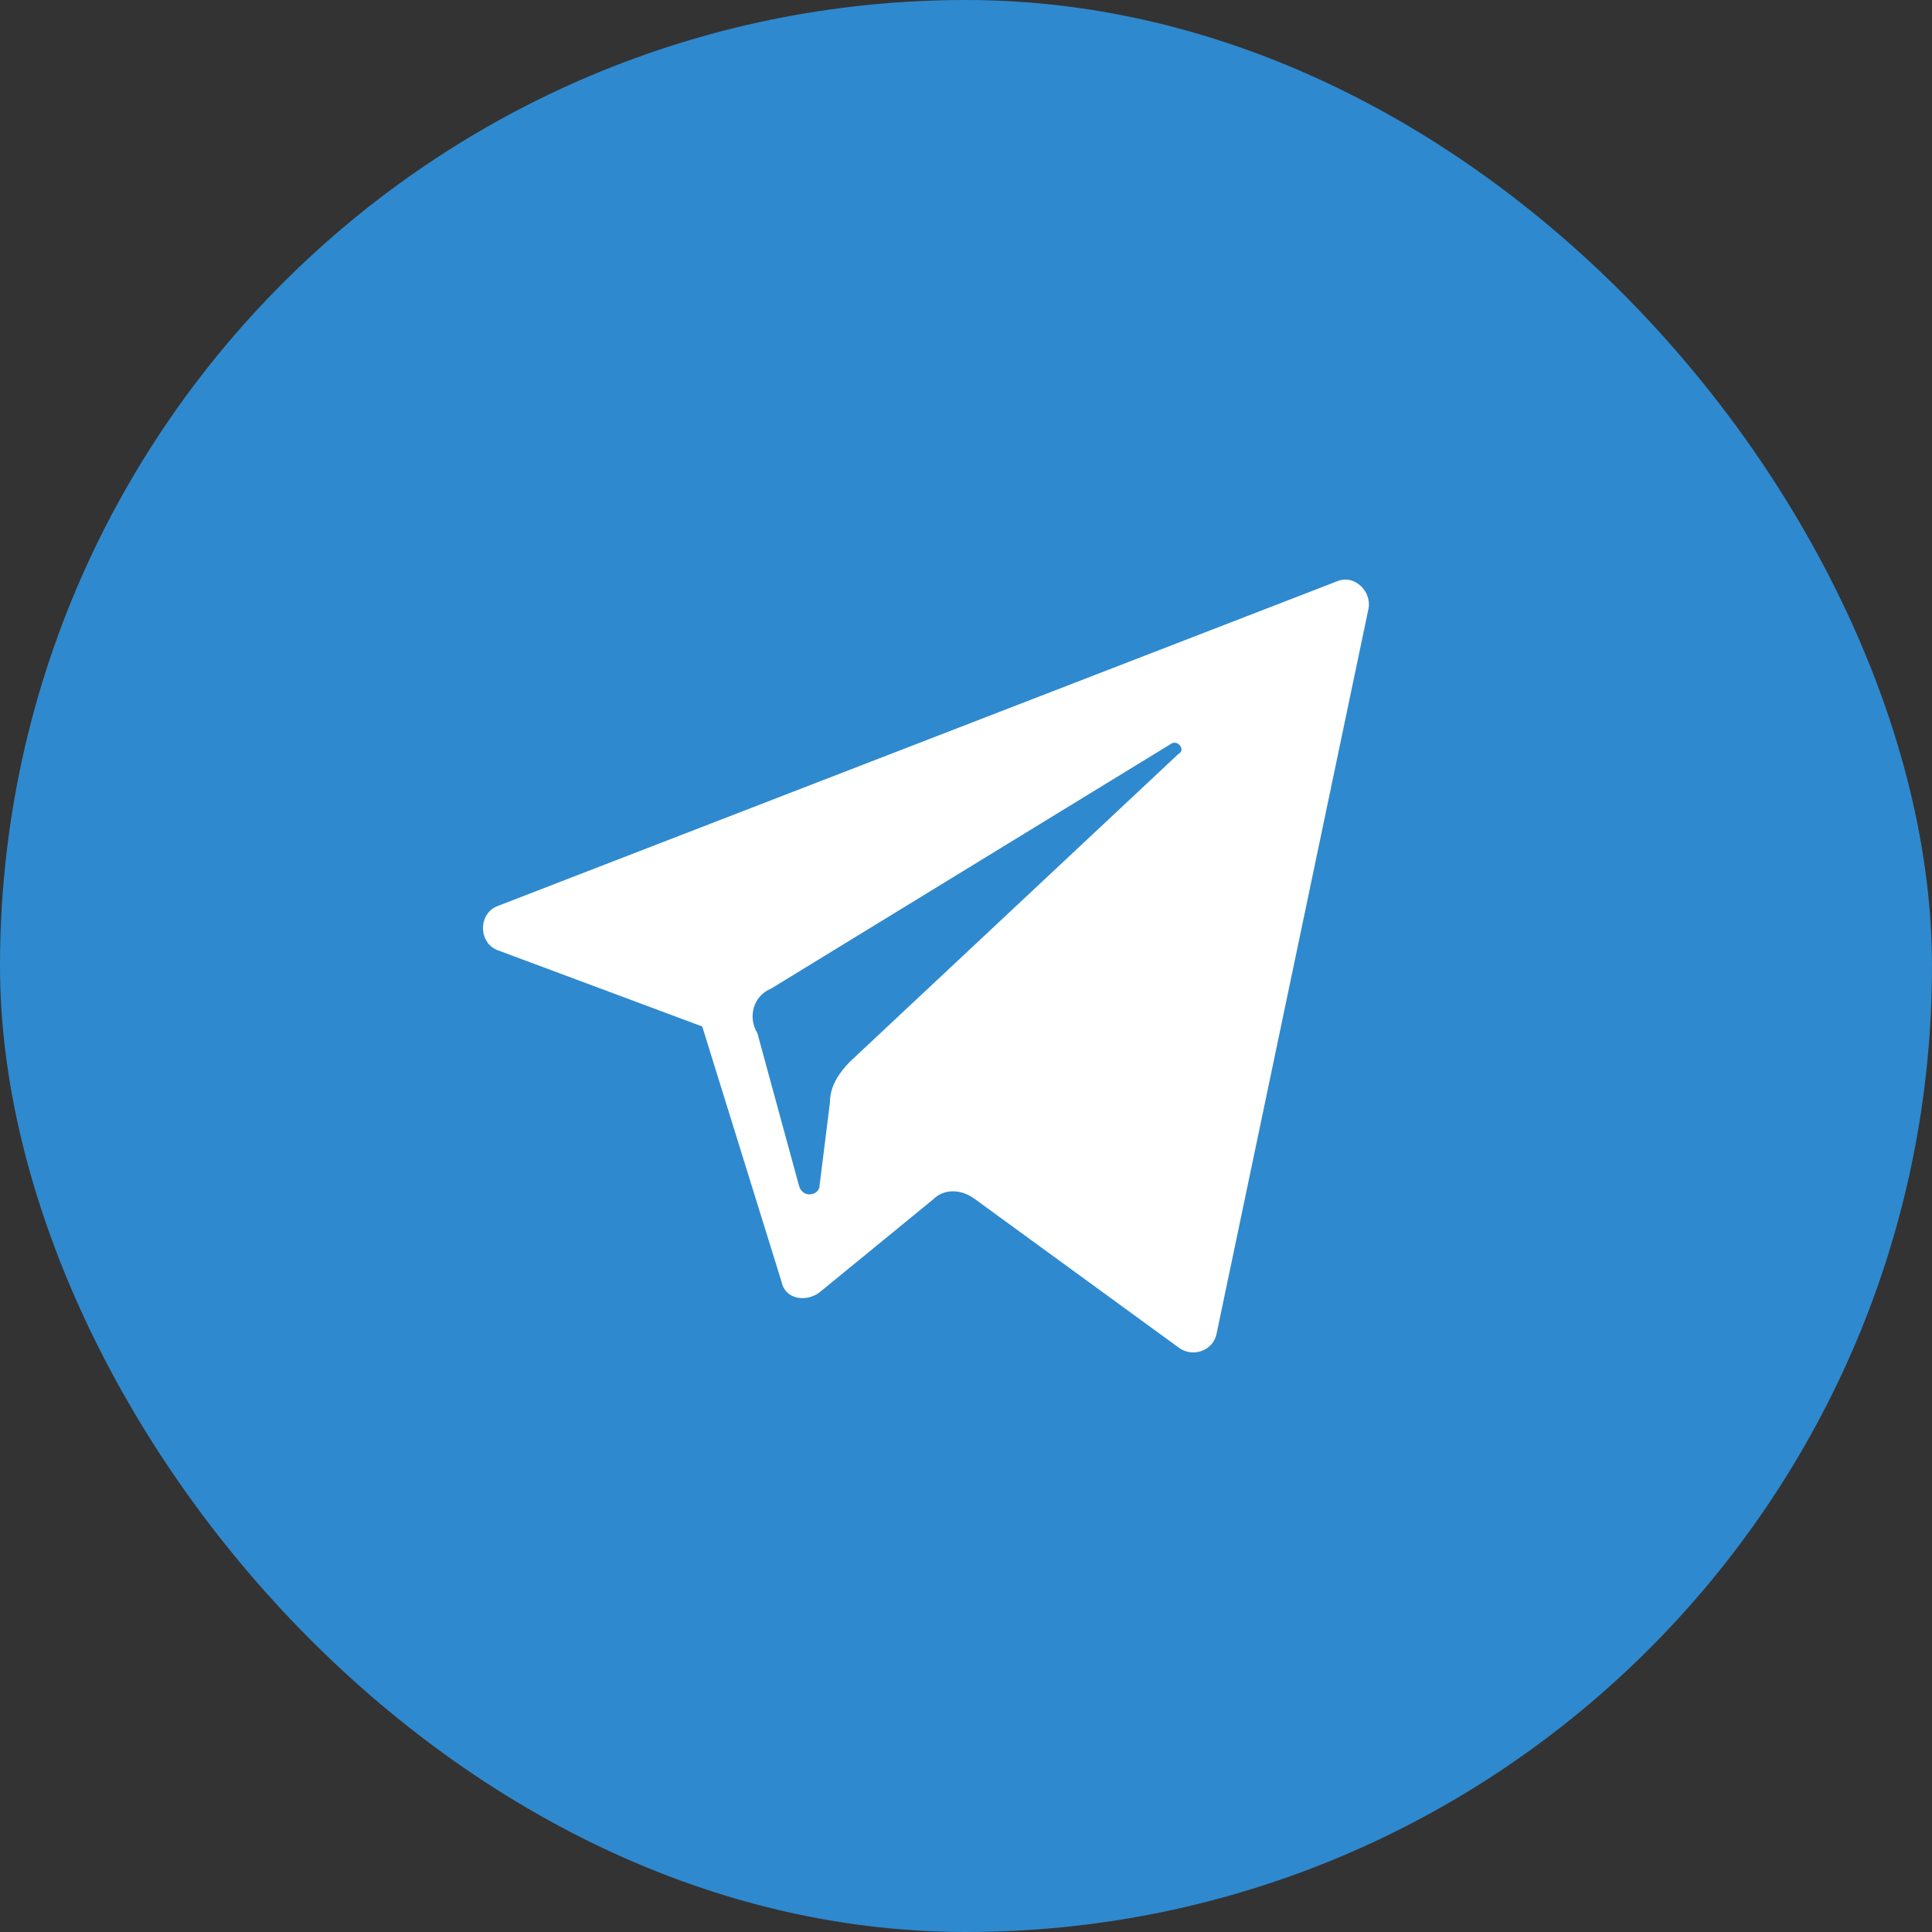 <svg width="40" height="40" viewBox="0 0 40 40" fill="none" xmlns="http://www.w3.org/2000/svg">
<rect x="0" y="0" width="40" height="40" fill="#333333" stroke="none"/>
<rect width="40" height="40" rx="20" fill="#2F89CE"/>
<path d="M10.322 19.68L14.539 21.252L16.182 26.541C16.254 26.899 16.683 26.97 16.969 26.756L19.327 24.826C19.542 24.611 19.899 24.611 20.185 24.826L24.402 27.899C24.688 28.114 25.116 27.971 25.188 27.613L28.333 12.604C28.404 12.247 28.047 11.889 27.69 12.032L10.322 18.751C9.893 18.894 9.893 19.537 10.322 19.68ZM15.968 20.466L24.259 15.392C24.402 15.32 24.545 15.534 24.402 15.606L17.612 21.967C17.398 22.181 17.183 22.467 17.183 22.825L16.969 24.54C16.969 24.755 16.611 24.826 16.54 24.54L15.682 21.395C15.468 21.038 15.611 20.609 15.968 20.466Z" fill="white"/>
</svg>
